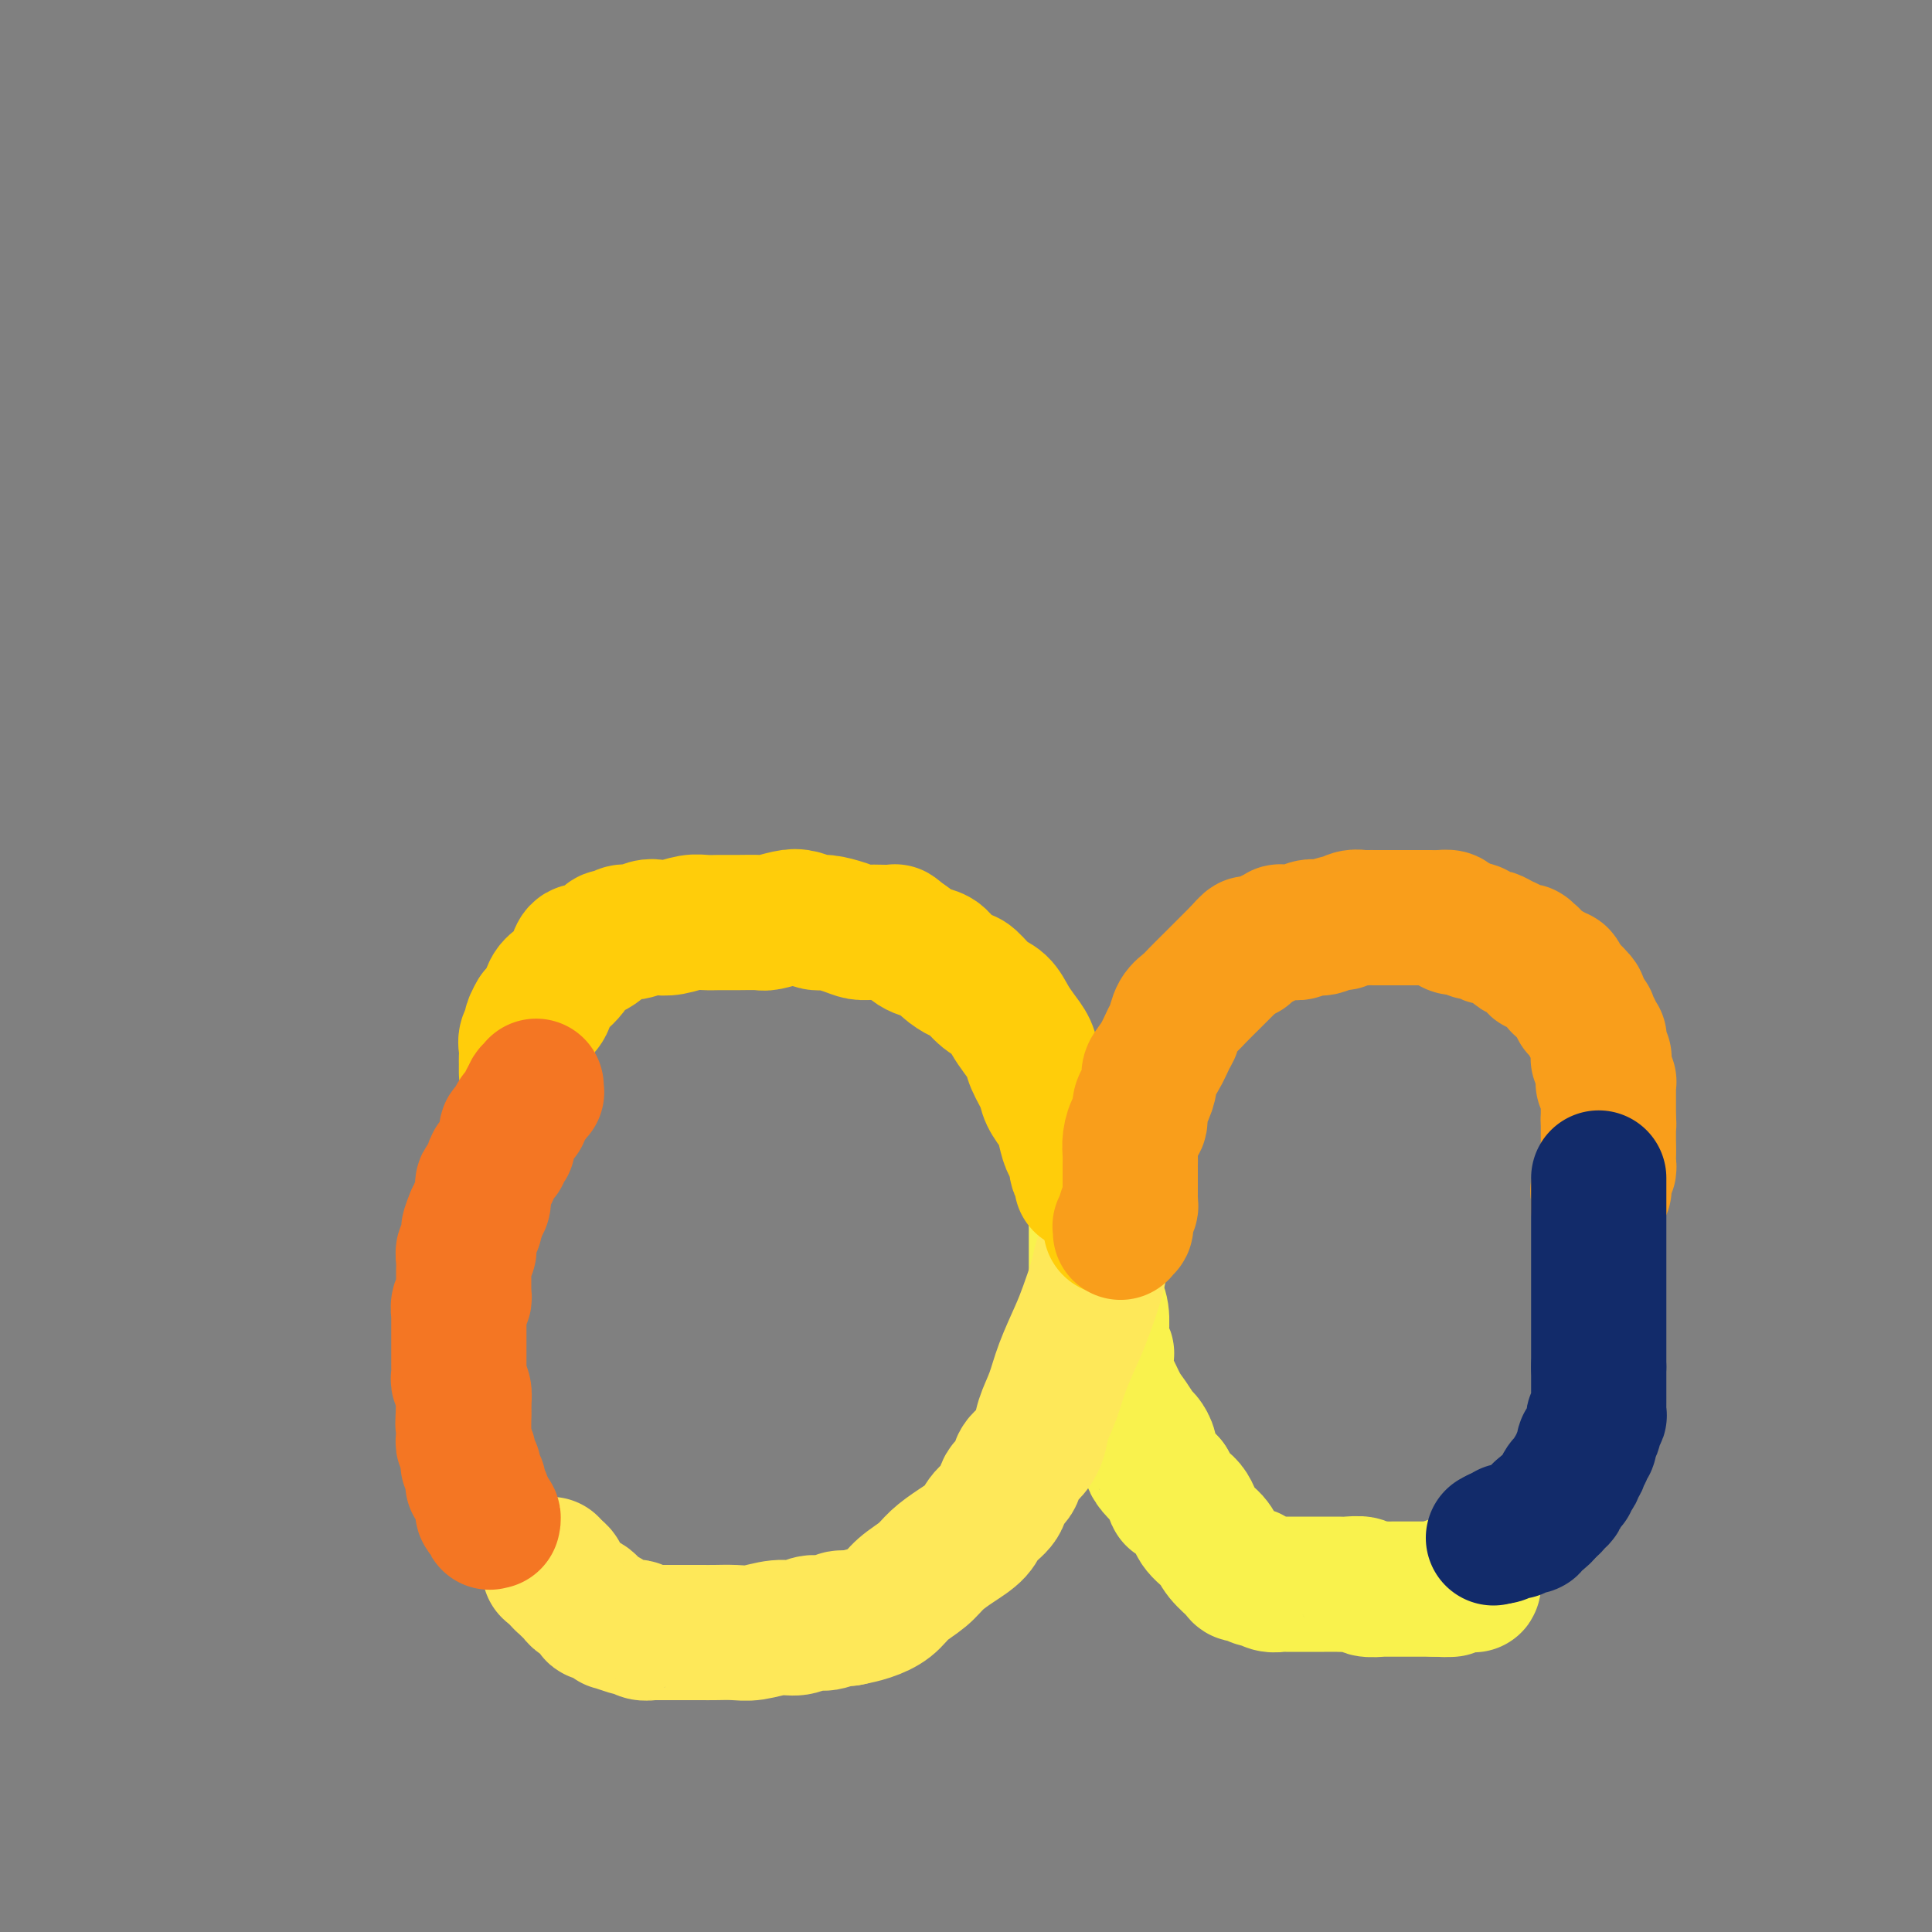 <svg viewBox='0 0 400 400' version='1.1' xmlns='http://www.w3.org/2000/svg' xmlns:xlink='http://www.w3.org/1999/xlink'><rect x="0" y="0" width="400" height="400" fill="#808080" stroke="none"/><g fill='none' stroke='#F9F24D' stroke-width='28' stroke-linecap='round' stroke-linejoin='round'><path d='M228,250c0.008,0.024 0.016,0.048 0,0c-0.016,-0.048 -0.057,-0.166 0,0c0.057,0.166 0.211,0.618 0,1c-0.211,0.382 -0.789,0.694 -1,1c-0.211,0.306 -0.057,0.607 0,1c0.057,0.393 0.015,0.878 0,1c-0.015,0.122 -0.004,-0.119 0,0c0.004,0.119 0.001,0.599 0,1c-0.001,0.401 -0.000,0.724 0,1c0.000,0.276 0.000,0.504 0,1c-0.000,0.496 -0.001,1.259 0,2c0.001,0.741 0.004,1.460 0,2c-0.004,0.540 -0.015,0.901 0,2c0.015,1.099 0.057,2.935 0,4c-0.057,1.065 -0.212,1.359 0,2c0.212,0.641 0.793,1.629 1,3c0.207,1.371 0.042,3.124 0,4c-0.042,0.876 0.041,0.876 0,1c-0.041,0.124 -0.205,0.373 0,1c0.205,0.627 0.779,1.631 1,2c0.221,0.369 0.089,0.104 0,1c-0.089,0.896 -0.136,2.955 0,4c0.136,1.045 0.456,1.077 1,2c0.544,0.923 1.313,2.737 2,4c0.687,1.263 1.294,1.977 2,3c0.706,1.023 1.512,2.357 2,3c0.488,0.643 0.659,0.596 1,1c0.341,0.404 0.851,1.260 1,2c0.149,0.740 -0.063,1.363 0,2c0.063,0.637 0.402,1.287 1,2c0.598,0.713 1.457,1.489 2,2c0.543,0.511 0.772,0.755 1,1'/><path d='M242,307c2.076,4.016 0.767,3.057 1,3c0.233,-0.057 2.006,0.790 3,2c0.994,1.210 1.207,2.783 2,4c0.793,1.217 2.167,2.076 3,3c0.833,0.924 1.126,1.912 2,3c0.874,1.088 2.327,2.276 3,3c0.673,0.724 0.564,0.982 1,1c0.436,0.018 1.416,-0.205 2,0c0.584,0.205 0.770,0.840 1,1c0.230,0.160 0.504,-0.153 1,0c0.496,0.153 1.216,0.773 2,1c0.784,0.227 1.633,0.061 2,0c0.367,-0.061 0.253,-0.016 1,0c0.747,0.016 2.354,0.004 3,0c0.646,-0.004 0.332,-0.001 1,0c0.668,0.001 2.320,-0.001 3,0c0.680,0.001 0.390,0.004 1,0c0.610,-0.004 2.122,-0.015 3,0c0.878,0.015 1.122,0.057 2,0c0.878,-0.057 2.389,-0.211 3,0c0.611,0.211 0.320,0.789 1,1c0.680,0.211 2.329,0.057 3,0c0.671,-0.057 0.363,-0.015 1,0c0.637,0.015 2.217,0.004 3,0c0.783,-0.004 0.768,-0.001 1,0c0.232,0.001 0.711,0.000 1,0c0.289,-0.000 0.390,-0.000 1,0c0.610,0.000 1.731,0.000 2,0c0.269,-0.000 -0.312,-0.000 0,0c0.312,0.000 1.518,0.000 2,0c0.482,-0.000 0.241,-0.000 0,0'/><path d='M297,329c5.645,0.138 2.759,-0.015 2,0c-0.759,0.015 0.609,0.200 1,0c0.391,-0.200 -0.197,-0.785 0,-1c0.197,-0.215 1.177,-0.061 2,0c0.823,0.061 1.488,0.031 2,0c0.512,-0.031 0.869,-0.061 1,0c0.131,0.061 0.035,0.212 0,0c-0.035,-0.212 -0.009,-0.789 0,-1c0.009,-0.211 0.003,-0.057 0,0c-0.003,0.057 -0.001,0.016 0,0c0.001,-0.016 0.000,-0.008 0,0'/></g>
<g fill='none' stroke='#FEE859' stroke-width='28' stroke-linecap='round' stroke-linejoin='round'><path d='M232,248c0.111,-0.006 0.222,-0.012 0,0c-0.222,0.012 -0.776,0.041 -1,0c-0.224,-0.041 -0.116,-0.152 0,0c0.116,0.152 0.241,0.569 0,1c-0.241,0.431 -0.850,0.877 -1,1c-0.150,0.123 0.157,-0.077 0,0c-0.157,0.077 -0.777,0.432 -1,1c-0.223,0.568 -0.048,1.349 0,2c0.048,0.651 -0.032,1.170 0,2c0.032,0.830 0.175,1.969 0,3c-0.175,1.031 -0.670,1.954 -1,3c-0.330,1.046 -0.497,2.214 -1,4c-0.503,1.786 -1.343,4.189 -2,6c-0.657,1.811 -1.131,3.030 -2,5c-0.869,1.970 -2.133,4.692 -3,7c-0.867,2.308 -1.335,4.203 -2,6c-0.665,1.797 -1.525,3.497 -2,5c-0.475,1.503 -0.565,2.811 -1,4c-0.435,1.189 -1.214,2.261 -2,3c-0.786,0.739 -1.580,1.145 -2,2c-0.420,0.855 -0.467,2.157 -1,3c-0.533,0.843 -1.552,1.226 -2,2c-0.448,0.774 -0.325,1.939 -1,3c-0.675,1.061 -2.146,2.016 -3,3c-0.854,0.984 -1.089,1.995 -2,3c-0.911,1.005 -2.497,2.002 -4,3c-1.503,0.998 -2.922,1.997 -4,3c-1.078,1.003 -1.814,2.009 -3,3c-1.186,0.991 -2.823,1.967 -4,3c-1.177,1.033 -1.894,2.124 -3,3c-1.106,0.876 -2.602,1.536 -4,2c-1.398,0.464 -2.699,0.732 -4,1'/><path d='M176,335c-1.548,0.399 -1.417,-0.104 -2,0c-0.583,0.104 -1.881,0.816 -3,1c-1.119,0.184 -2.059,-0.161 -3,0c-0.941,0.161 -1.883,0.828 -3,1c-1.117,0.172 -2.408,-0.150 -4,0c-1.592,0.150 -3.484,0.772 -5,1c-1.516,0.228 -2.656,0.061 -4,0c-1.344,-0.061 -2.893,-0.016 -4,0c-1.107,0.016 -1.773,0.004 -3,0c-1.227,-0.004 -3.015,-0.000 -4,0c-0.985,0.000 -1.167,-0.004 -2,0c-0.833,0.004 -2.318,0.015 -3,0c-0.682,-0.015 -0.562,-0.055 -1,0c-0.438,0.055 -1.435,0.207 -2,0c-0.565,-0.207 -0.697,-0.773 -1,-1c-0.303,-0.227 -0.777,-0.116 -1,0c-0.223,0.116 -0.196,0.237 -1,0c-0.804,-0.237 -2.439,-0.832 -3,-1c-0.561,-0.168 -0.047,0.092 0,0c0.047,-0.092 -0.372,-0.535 -1,-1c-0.628,-0.465 -1.464,-0.951 -2,-1c-0.536,-0.049 -0.773,0.338 -1,0c-0.227,-0.338 -0.443,-1.401 -1,-2c-0.557,-0.599 -1.455,-0.734 -2,-1c-0.545,-0.266 -0.739,-0.663 -1,-1c-0.261,-0.337 -0.591,-0.615 -1,-1c-0.409,-0.385 -0.897,-0.877 -1,-1c-0.103,-0.123 0.179,0.122 0,0c-0.179,-0.122 -0.817,-0.610 -1,-1c-0.183,-0.390 0.091,-0.683 0,-1c-0.091,-0.317 -0.545,-0.659 -1,-1'/><path d='M115,325c-2.724,-2.007 -0.534,-0.524 0,0c0.534,0.524 -0.589,0.088 -1,0c-0.411,-0.088 -0.110,0.173 0,0c0.110,-0.173 0.030,-0.778 0,-1c-0.030,-0.222 -0.008,-0.060 0,0c0.008,0.060 0.002,0.017 0,0c-0.002,-0.017 -0.001,-0.009 0,0'/></g>
<g fill='none' stroke='#FFCD0A' stroke-width='28' stroke-linecap='round' stroke-linejoin='round'><path d='M224,245c-0.030,0.060 -0.060,0.119 0,0c0.060,-0.119 0.209,-0.417 0,-1c-0.209,-0.583 -0.777,-1.453 -1,-2c-0.223,-0.547 -0.102,-0.773 0,-1c0.102,-0.227 0.183,-0.454 0,-1c-0.183,-0.546 -0.630,-1.409 -1,-2c-0.370,-0.591 -0.661,-0.909 -1,-2c-0.339,-1.091 -0.725,-2.956 -1,-4c-0.275,-1.044 -0.440,-1.266 -1,-2c-0.560,-0.734 -1.515,-1.981 -2,-3c-0.485,-1.019 -0.500,-1.808 -1,-3c-0.500,-1.192 -1.484,-2.785 -2,-4c-0.516,-1.215 -0.564,-2.053 -1,-3c-0.436,-0.947 -1.262,-2.002 -2,-3c-0.738,-0.998 -1.390,-1.940 -2,-3c-0.610,-1.060 -1.179,-2.237 -2,-3c-0.821,-0.763 -1.896,-1.111 -3,-2c-1.104,-0.889 -2.239,-2.318 -3,-3c-0.761,-0.682 -1.149,-0.616 -2,-1c-0.851,-0.384 -2.164,-1.216 -3,-2c-0.836,-0.784 -1.193,-1.519 -2,-2c-0.807,-0.481 -2.063,-0.706 -3,-1c-0.937,-0.294 -1.553,-0.655 -2,-1c-0.447,-0.345 -0.723,-0.672 -1,-1'/><path d='M188,195c-3.416,-2.461 -2.456,-2.113 -3,-2c-0.544,0.113 -2.592,-0.007 -4,0c-1.408,0.007 -2.176,0.142 -3,0c-0.824,-0.142 -1.703,-0.561 -3,-1c-1.297,-0.439 -3.013,-0.898 -4,-1c-0.987,-0.102 -1.246,0.155 -2,0c-0.754,-0.155 -2.004,-0.721 -3,-1c-0.996,-0.279 -1.740,-0.271 -3,0c-1.260,0.271 -3.037,0.805 -4,1c-0.963,0.195 -1.114,0.051 -2,0c-0.886,-0.051 -2.509,-0.010 -4,0c-1.491,0.010 -2.851,-0.011 -4,0c-1.149,0.011 -2.089,0.054 -3,0c-0.911,-0.054 -1.795,-0.207 -3,0c-1.205,0.207 -2.731,0.772 -4,1c-1.269,0.228 -2.280,0.118 -3,0c-0.720,-0.118 -1.148,-0.243 -2,0c-0.852,0.243 -2.126,0.853 -3,1c-0.874,0.147 -1.347,-0.168 -2,0c-0.653,0.168 -1.487,0.820 -2,1c-0.513,0.180 -0.704,-0.111 -1,0c-0.296,0.111 -0.695,0.624 -1,1c-0.305,0.376 -0.515,0.614 -1,1c-0.485,0.386 -1.246,0.919 -2,1c-0.754,0.081 -1.501,-0.289 -2,0c-0.499,0.289 -0.749,1.236 -1,2c-0.251,0.764 -0.504,1.346 -1,2c-0.496,0.654 -1.236,1.382 -2,2c-0.764,0.618 -1.552,1.128 -2,2c-0.448,0.872 -0.557,2.106 -1,3c-0.443,0.894 -1.222,1.447 -2,2'/><path d='M111,210c-1.558,2.594 -0.953,2.579 -1,3c-0.047,0.421 -0.745,1.278 -1,2c-0.255,0.722 -0.068,1.307 0,2c0.068,0.693 0.018,1.492 0,2c-0.018,0.508 -0.005,0.724 0,1c0.005,0.276 0.001,0.613 0,1c-0.001,0.387 -0.000,0.825 0,1c0.000,0.175 0.000,0.088 0,0'/><path d='M230,254c0.000,0.113 0.000,0.226 0,0c0.000,-0.226 0.000,-0.793 0,-1c-0.000,-0.207 0.000,-0.056 0,0c0.000,0.056 0.000,0.015 0,0c-0.000,-0.015 0.000,-0.004 0,0c0.000,0.004 0.000,0.001 0,0c0.000,-0.001 0.000,-0.000 0,0c0.000,0.000 -0.000,0.000 0,0c0.000,-0.000 0.000,-0.000 0,0c0.000,0.000 0.000,0.000 0,0c0.000,-0.000 0.000,-0.000 0,0c0.000,0.000 0.000,0.000 0,0'/></g>
<g fill='none' stroke='#F99E1B' stroke-width='28' stroke-linecap='round' stroke-linejoin='round'><path d='M232,255c-0.008,0.112 -0.016,0.223 0,0c0.016,-0.223 0.057,-0.781 0,-1c-0.057,-0.219 -0.212,-0.100 0,0c0.212,0.100 0.793,0.182 1,0c0.207,-0.182 0.041,-0.626 0,-1c-0.041,-0.374 0.041,-0.677 0,-1c-0.041,-0.323 -0.207,-0.667 0,-1c0.207,-0.333 0.788,-0.655 1,-1c0.212,-0.345 0.057,-0.712 0,-1c-0.057,-0.288 -0.015,-0.496 0,-1c0.015,-0.504 0.004,-1.303 0,-2c-0.004,-0.697 -0.002,-1.291 0,-2c0.002,-0.709 0.003,-1.532 0,-2c-0.003,-0.468 -0.011,-0.582 0,-1c0.011,-0.418 0.041,-1.141 0,-2c-0.041,-0.859 -0.152,-1.853 0,-3c0.152,-1.147 0.567,-2.447 1,-3c0.433,-0.553 0.885,-0.360 1,-1c0.115,-0.640 -0.107,-2.112 0,-3c0.107,-0.888 0.543,-1.190 1,-2c0.457,-0.810 0.935,-2.127 1,-3c0.065,-0.873 -0.282,-1.301 0,-2c0.282,-0.699 1.192,-1.668 2,-3c0.808,-1.332 1.514,-3.027 2,-4c0.486,-0.973 0.753,-1.223 1,-2c0.247,-0.777 0.475,-2.081 1,-3c0.525,-0.919 1.348,-1.454 2,-2c0.652,-0.546 1.133,-1.105 2,-2c0.867,-0.895 2.119,-2.126 3,-3c0.881,-0.874 1.391,-1.389 2,-2c0.609,-0.611 1.317,-1.317 2,-2c0.683,-0.683 1.342,-1.341 2,-2'/><path d='M257,197c2.822,-3.356 1.377,-0.745 1,0c-0.377,0.745 0.314,-0.375 1,-1c0.686,-0.625 1.367,-0.756 2,-1c0.633,-0.244 1.219,-0.600 2,-1c0.781,-0.400 1.756,-0.843 2,-1c0.244,-0.157 -0.243,-0.028 0,0c0.243,0.028 1.215,-0.044 2,0c0.785,0.044 1.384,0.204 2,0c0.616,-0.204 1.249,-0.772 2,-1c0.751,-0.228 1.618,-0.118 2,0c0.382,0.118 0.277,0.242 1,0c0.723,-0.242 2.273,-0.849 3,-1c0.727,-0.151 0.631,0.156 1,0c0.369,-0.156 1.203,-0.774 2,-1c0.797,-0.226 1.557,-0.061 2,0c0.443,0.061 0.569,0.016 1,0c0.431,-0.016 1.166,-0.004 2,0c0.834,0.004 1.766,0.001 2,0c0.234,-0.001 -0.232,-0.000 0,0c0.232,0.000 1.161,0.000 2,0c0.839,-0.000 1.587,-0.000 2,0c0.413,0.000 0.492,-0.000 1,0c0.508,0.000 1.444,0.000 2,0c0.556,-0.000 0.731,-0.001 1,0c0.269,0.001 0.632,0.003 1,0c0.368,-0.003 0.742,-0.011 1,0c0.258,0.011 0.401,0.042 1,0c0.599,-0.042 1.655,-0.155 2,0c0.345,0.155 -0.023,0.580 0,1c0.023,0.420 0.435,0.834 1,1c0.565,0.166 1.282,0.083 2,0'/><path d='M303,192c3.980,0.553 2.431,0.936 2,1c-0.431,0.064 0.255,-0.190 1,0c0.745,0.190 1.547,0.825 2,1c0.453,0.175 0.555,-0.111 1,0c0.445,0.111 1.234,0.617 2,1c0.766,0.383 1.511,0.642 2,1c0.489,0.358 0.724,0.814 1,1c0.276,0.186 0.595,0.101 1,0c0.405,-0.101 0.897,-0.220 1,0c0.103,0.220 -0.183,0.777 0,1c0.183,0.223 0.834,0.111 1,0c0.166,-0.111 -0.152,-0.222 0,0c0.152,0.222 0.776,0.776 1,1c0.224,0.224 0.049,0.117 0,0c-0.049,-0.117 0.028,-0.242 0,0c-0.028,0.242 -0.161,0.853 0,1c0.161,0.147 0.617,-0.171 1,0c0.383,0.171 0.695,0.830 1,1c0.305,0.170 0.604,-0.148 1,0c0.396,0.148 0.890,0.762 1,1c0.110,0.238 -0.164,0.102 0,0c0.164,-0.102 0.766,-0.168 1,0c0.234,0.168 0.100,0.571 0,1c-0.100,0.429 -0.166,0.886 0,1c0.166,0.114 0.565,-0.114 1,0c0.435,0.114 0.905,0.569 1,1c0.095,0.431 -0.184,0.836 0,1c0.184,0.164 0.833,0.085 1,0c0.167,-0.085 -0.147,-0.177 0,0c0.147,0.177 0.756,0.622 1,1c0.244,0.378 0.122,0.689 0,1'/><path d='M327,208c1.718,1.944 0.512,1.304 0,1c-0.512,-0.304 -0.330,-0.274 0,0c0.330,0.274 0.807,0.791 1,1c0.193,0.209 0.103,0.112 0,0c-0.103,-0.112 -0.220,-0.237 0,0c0.220,0.237 0.776,0.837 1,1c0.224,0.163 0.116,-0.110 0,0c-0.116,0.110 -0.241,0.603 0,1c0.241,0.397 0.849,0.697 1,1c0.151,0.303 -0.156,0.607 0,1c0.156,0.393 0.774,0.875 1,1c0.226,0.125 0.061,-0.106 0,0c-0.061,0.106 -0.016,0.549 0,1c0.016,0.451 0.005,0.909 0,1c-0.005,0.091 -0.002,-0.186 0,0c0.002,0.186 0.004,0.834 0,1c-0.004,0.166 -0.015,-0.152 0,0c0.015,0.152 0.057,0.773 0,1c-0.057,0.227 -0.211,0.060 0,0c0.211,-0.060 0.789,-0.012 1,0c0.211,0.012 0.057,-0.010 0,0c-0.057,0.010 -0.015,0.054 0,0c0.015,-0.054 0.004,-0.207 0,0c-0.004,0.207 -0.001,0.772 0,1c0.001,0.228 0.000,0.118 0,0c-0.000,-0.118 -0.000,-0.242 0,0c0.000,0.242 0.000,0.852 0,1c-0.000,0.148 -0.000,-0.167 0,0c0.000,0.167 0.000,0.814 0,1c-0.000,0.186 -0.000,-0.090 0,0c0.000,0.090 0.000,0.545 0,1'/><path d='M332,223c0.769,2.260 0.192,0.408 0,0c-0.192,-0.408 0.001,0.626 0,1c-0.001,0.374 -0.196,0.086 0,0c0.196,-0.086 0.785,0.028 1,0c0.215,-0.028 0.058,-0.200 0,0c-0.058,0.200 -0.015,0.770 0,1c0.015,0.230 0.004,0.118 0,0c-0.004,-0.118 -0.001,-0.243 0,0c0.001,0.243 0.000,0.853 0,1c-0.000,0.147 -0.000,-0.171 0,0c0.000,0.171 0.000,0.830 0,1c-0.000,0.170 -0.000,-0.151 0,0c0.000,0.151 0.000,0.773 0,1c-0.000,0.227 -0.000,0.060 0,0c0.000,-0.060 0.000,-0.012 0,0c-0.000,0.012 -0.000,-0.011 0,0c0.000,0.011 0.000,0.054 0,0c-0.000,-0.054 -0.000,-0.207 0,0c0.000,0.207 0.000,0.774 0,1c-0.000,0.226 -0.000,0.112 0,0c0.000,-0.112 0.000,-0.223 0,0c-0.000,0.223 -0.000,0.778 0,1c0.000,0.222 0.000,0.111 0,0c-0.000,-0.111 -0.000,-0.222 0,0c0.000,0.222 0.000,0.777 0,1c-0.000,0.223 -0.000,0.112 0,0c0.000,-0.112 0.000,-0.226 0,0c0.000,0.226 0.000,0.793 0,1c0.000,0.207 0.000,0.056 0,0c0.000,-0.056 0.000,-0.016 0,0c0.000,0.016 0.000,0.008 0,0'/><path d='M333,232c0.155,1.388 0.041,0.358 0,0c-0.041,-0.358 -0.011,-0.043 0,0c0.011,0.043 0.003,-0.184 0,0c-0.003,0.184 -0.001,0.780 0,1c0.001,0.220 0.000,0.063 0,0c-0.000,-0.063 -0.000,-0.031 0,0c0.000,0.031 0.000,0.060 0,0c-0.000,-0.060 -0.000,-0.208 0,0c0.000,0.208 0.000,0.774 0,1c-0.000,0.226 -0.000,0.112 0,0c0.000,-0.112 0.000,-0.222 0,0c-0.000,0.222 -0.000,0.777 0,1c0.000,0.223 0.000,0.112 0,0c-0.000,-0.112 -0.000,-0.227 0,0c0.000,0.227 0.000,0.797 0,1c-0.000,0.203 -0.000,0.040 0,0c0.000,-0.040 0.000,0.042 0,0c-0.000,-0.042 -0.000,-0.207 0,0c0.000,0.207 0.000,0.788 0,1c-0.000,0.212 -0.000,0.057 0,0c0.000,-0.057 0.000,-0.016 0,0c-0.000,0.016 -0.000,0.008 0,0c0.000,-0.008 0.000,-0.016 0,0c0.000,0.016 0.000,0.057 0,0c0.000,-0.057 0.000,-0.211 0,0c0.000,0.211 0.000,0.789 0,1c0.000,0.211 0.000,0.057 0,0c0.000,-0.057 0.000,-0.015 0,0c0.000,0.015 0.000,0.004 0,0c0.000,-0.004 0.000,-0.002 0,0'/><path d='M333,238c-0.000,0.868 -0.000,0.037 0,0c0.000,-0.037 0.000,0.721 0,1c-0.000,0.279 -0.000,0.078 0,0c0.000,-0.078 0.000,-0.035 0,0c-0.000,0.035 -0.000,0.062 0,0c0.000,-0.062 0.000,-0.214 0,0c-0.000,0.214 -0.000,0.793 0,1c0.000,0.207 0.000,0.041 0,0c-0.000,-0.041 -0.000,0.041 0,0c0.000,-0.041 0.000,-0.207 0,0c-0.000,0.207 -0.000,0.788 0,1c0.000,0.212 0.000,0.057 0,0c-0.000,-0.057 -0.000,-0.015 0,0c0.000,0.015 0.000,0.004 0,0c-0.000,-0.004 -0.000,-0.002 0,0c0.000,0.002 0.001,0.005 0,0c-0.001,-0.005 -0.004,-0.016 0,0c0.004,0.016 0.015,0.061 0,0c-0.015,-0.061 -0.057,-0.228 0,0c0.057,0.228 0.211,0.850 0,1c-0.211,0.150 -0.789,-0.171 -1,0c-0.211,0.171 -0.057,0.834 0,1c0.057,0.166 0.015,-0.167 0,0c-0.015,0.167 -0.004,0.833 0,1c0.004,0.167 0.002,-0.166 0,0c-0.002,0.166 -0.004,0.829 0,1c0.004,0.171 0.015,-0.150 0,0c-0.015,0.150 -0.056,0.772 0,1c0.056,0.228 0.207,0.061 0,0c-0.207,-0.061 -0.774,-0.018 -1,0c-0.226,0.018 -0.113,0.009 0,0'/><path d='M331,246c-0.309,1.193 -0.083,0.176 0,0c0.083,-0.176 0.022,0.488 0,1c-0.022,0.512 -0.006,0.873 0,1c0.006,0.127 0.002,0.020 0,0c-0.002,-0.020 -0.000,0.047 0,0c0.000,-0.047 0.000,-0.209 0,0c-0.000,0.209 -0.000,0.788 0,1c0.000,0.212 0.000,0.057 0,0c-0.000,-0.057 -0.000,-0.016 0,0c0.000,0.016 0.000,0.008 0,0c-0.000,-0.008 -0.000,-0.016 0,0c0.000,0.016 0.000,0.057 0,0c-0.000,-0.057 -0.000,-0.211 0,0c0.000,0.211 0.000,0.789 0,1c-0.000,0.211 -0.000,0.057 0,0c0.000,-0.057 0.000,-0.015 0,0c-0.000,0.015 -0.000,0.004 0,0c0.000,-0.004 0.000,-0.001 0,0c-0.000,0.001 -0.000,0.000 0,0c0.000,-0.000 0.000,-0.000 0,0'/></g>
<g fill='none' stroke='#F47623' stroke-width='28' stroke-linecap='round' stroke-linejoin='round'><path d='M111,225c0.000,-0.000 0.000,-0.000 0,0c-0.000,0.000 -0.000,0.000 0,0c0.000,-0.000 0.000,-0.000 0,0c-0.000,0.000 -0.000,0.000 0,0c0.000,-0.000 0.000,-0.001 0,0c-0.000,0.001 -0.000,0.004 0,0c0.000,-0.004 0.001,-0.015 0,0c-0.001,0.015 -0.004,0.056 0,0c0.004,-0.056 0.015,-0.208 0,0c-0.015,0.208 -0.056,0.777 0,1c0.056,0.223 0.207,0.098 0,0c-0.207,-0.098 -0.774,-0.171 -1,0c-0.226,0.171 -0.113,0.585 0,1'/><path d='M110,227c-0.382,0.532 -0.839,0.863 -1,1c-0.161,0.137 -0.028,0.079 0,0c0.028,-0.079 -0.049,-0.180 0,0c0.049,0.180 0.223,0.641 0,1c-0.223,0.359 -0.843,0.617 -1,1c-0.157,0.383 0.150,0.890 0,1c-0.150,0.110 -0.757,-0.177 -1,0c-0.243,0.177 -0.121,0.817 0,1c0.121,0.183 0.243,-0.092 0,0c-0.243,0.092 -0.850,0.549 -1,1c-0.150,0.451 0.156,0.895 0,1c-0.156,0.105 -0.773,-0.130 -1,0c-0.227,0.130 -0.065,0.626 0,1c0.065,0.374 0.032,0.625 0,1c-0.032,0.375 -0.064,0.874 0,1c0.064,0.126 0.223,-0.121 0,0c-0.223,0.121 -0.830,0.609 -1,1c-0.170,0.391 0.095,0.686 0,1c-0.095,0.314 -0.551,0.647 -1,1c-0.449,0.353 -0.891,0.725 -1,1c-0.109,0.275 0.114,0.454 0,1c-0.114,0.546 -0.565,1.459 -1,2c-0.435,0.541 -0.852,0.709 -1,1c-0.148,0.291 -0.025,0.704 0,1c0.025,0.296 -0.046,0.476 0,1c0.046,0.524 0.209,1.394 0,2c-0.209,0.606 -0.791,0.950 -1,1c-0.209,0.050 -0.046,-0.193 0,0c0.046,0.193 -0.026,0.821 0,1c0.026,0.179 0.150,-0.092 0,0c-0.150,0.092 -0.575,0.546 -1,1'/><path d='M98,252c-1.872,4.351 -0.553,2.729 0,2c0.553,-0.729 0.341,-0.565 0,0c-0.341,0.565 -0.809,1.531 -1,2c-0.191,0.469 -0.104,0.440 0,1c0.104,0.560 0.224,1.707 0,2c-0.224,0.293 -0.792,-0.270 -1,0c-0.208,0.270 -0.056,1.371 0,2c0.056,0.629 0.015,0.784 0,1c-0.015,0.216 -0.003,0.492 0,1c0.003,0.508 -0.003,1.248 0,2c0.003,0.752 0.015,1.516 0,2c-0.015,0.484 -0.057,0.690 0,1c0.057,0.310 0.211,0.726 0,1c-0.211,0.274 -0.789,0.406 -1,1c-0.211,0.594 -0.057,1.651 0,2c0.057,0.349 0.015,-0.010 0,0c-0.015,0.010 -0.004,0.387 0,1c0.004,0.613 0.001,1.460 0,2c-0.001,0.540 -0.000,0.774 0,1c0.000,0.226 0.000,0.446 0,1c-0.000,0.554 -0.000,1.444 0,2c0.000,0.556 0.000,0.779 0,1c-0.000,0.221 -0.001,0.440 0,1c0.001,0.560 0.004,1.462 0,2c-0.004,0.538 -0.015,0.712 0,1c0.015,0.288 0.057,0.689 0,1c-0.057,0.311 -0.211,0.531 0,1c0.211,0.469 0.789,1.188 1,2c0.211,0.812 0.057,1.719 0,2c-0.057,0.281 -0.016,-0.062 0,0c0.016,0.062 0.008,0.531 0,1'/><path d='M96,291c-0.309,6.455 -0.083,3.092 0,2c0.083,-1.092 0.021,0.088 0,1c-0.021,0.912 -0.002,1.558 0,2c0.002,0.442 -0.014,0.682 0,1c0.014,0.318 0.056,0.716 0,1c-0.056,0.284 -0.212,0.453 0,1c0.212,0.547 0.793,1.470 1,2c0.207,0.530 0.041,0.667 0,1c-0.041,0.333 0.041,0.863 0,1c-0.041,0.137 -0.207,-0.117 0,0c0.207,0.117 0.786,0.606 1,1c0.214,0.394 0.061,0.693 0,1c-0.061,0.307 -0.030,0.622 0,1c0.030,0.378 0.061,0.818 0,1c-0.061,0.182 -0.212,0.105 0,0c0.212,-0.105 0.788,-0.239 1,0c0.212,0.239 0.061,0.851 0,1c-0.061,0.149 -0.030,-0.167 0,0c0.030,0.167 0.061,0.815 0,1c-0.061,0.185 -0.212,-0.095 0,0c0.212,0.095 0.789,0.565 1,1c0.211,0.435 0.057,0.835 0,1c-0.057,0.165 -0.015,0.097 0,0c0.015,-0.097 0.004,-0.222 0,0c-0.004,0.222 -0.001,0.790 0,1c0.001,0.210 -0.001,0.060 0,0c0.001,-0.060 0.003,-0.030 0,0c-0.003,0.030 -0.011,0.060 0,0c0.011,-0.060 0.041,-0.208 0,0c-0.041,0.208 -0.155,0.774 0,1c0.155,0.226 0.577,0.113 1,0'/><path d='M101,313c0.775,3.630 0.211,1.704 0,1c-0.211,-0.704 -0.071,-0.185 0,0c0.071,0.185 0.071,0.036 0,0c-0.071,-0.036 -0.215,0.042 0,0c0.215,-0.042 0.789,-0.204 1,0c0.211,0.204 0.060,0.772 0,1c-0.060,0.228 -0.030,0.114 0,0'/></g>
<g fill='none' stroke='#122B6A' stroke-width='28' stroke-linecap='round' stroke-linejoin='round'><path d='M331,244c0.000,0.002 0.000,0.005 0,0c0.000,-0.005 0.000,-0.016 0,0c0.000,0.016 0.000,0.061 0,0c-0.000,-0.061 0.000,-0.227 0,0c0.000,0.227 0.000,0.848 0,1c0.000,0.152 -0.000,-0.167 0,0c0.000,0.167 0.000,0.818 0,1c0.000,0.182 0.000,-0.105 0,0c0.000,0.105 0.000,0.603 0,1c0.000,0.397 0.000,0.692 0,1c0.000,0.308 0.000,0.630 0,1c0.000,0.370 0.000,0.790 0,1c0.000,0.210 0.000,0.211 0,1c-0.000,0.789 -0.000,2.366 0,3c0.000,0.634 0.000,0.326 0,1c0.000,0.674 0.000,2.328 0,3c0.000,0.672 0.000,0.360 0,1c0.000,0.640 0.000,2.233 0,3c0.000,0.767 0.000,0.709 0,1c0.000,0.291 0.000,0.932 0,2c0.000,1.068 0.000,2.563 0,3c0.000,0.437 0.000,-0.182 0,0c0.000,0.182 0.000,1.166 0,2c0.000,0.834 0.000,1.517 0,2c0.000,0.483 0.000,0.767 0,1c0.000,0.233 0.000,0.415 0,1c0.000,0.585 0.000,1.574 0,2c0.000,0.426 0.000,0.289 0,1c0.000,0.711 0.000,2.268 0,3c0.000,0.732 0.000,0.638 0,1c0.000,0.362 0.000,1.181 0,2'/><path d='M331,283c-0.000,6.468 -0.000,3.138 0,2c0.000,-1.138 0.001,-0.086 0,1c-0.001,1.086 -0.004,2.204 0,3c0.004,0.796 0.015,1.269 0,2c-0.015,0.731 -0.056,1.719 0,2c0.056,0.281 0.207,-0.146 0,0c-0.207,0.146 -0.773,0.866 -1,1c-0.227,0.134 -0.114,-0.319 0,0c0.114,0.319 0.228,1.410 0,2c-0.228,0.590 -0.797,0.679 -1,1c-0.203,0.321 -0.041,0.874 0,1c0.041,0.126 -0.041,-0.173 0,0c0.041,0.173 0.203,0.820 0,1c-0.203,0.180 -0.773,-0.105 -1,0c-0.227,0.105 -0.112,0.602 0,1c0.112,0.398 0.223,0.698 0,1c-0.223,0.302 -0.778,0.607 -1,1c-0.222,0.393 -0.111,0.875 0,1c0.111,0.125 0.222,-0.108 0,0c-0.222,0.108 -0.777,0.555 -1,1c-0.223,0.445 -0.115,0.888 0,1c0.115,0.112 0.237,-0.107 0,0c-0.237,0.107 -0.833,0.539 -1,1c-0.167,0.461 0.096,0.949 0,1c-0.096,0.051 -0.550,-0.336 -1,0c-0.450,0.336 -0.895,1.396 -1,2c-0.105,0.604 0.129,0.753 0,1c-0.129,0.247 -0.622,0.592 -1,1c-0.378,0.408 -0.640,0.879 -1,1c-0.360,0.121 -0.817,-0.108 -1,0c-0.183,0.108 -0.091,0.554 0,1'/><path d='M320,313c-1.576,2.117 -1.014,0.410 -1,0c0.014,-0.410 -0.518,0.479 -1,1c-0.482,0.521 -0.914,0.676 -1,1c-0.086,0.324 0.173,0.819 0,1c-0.173,0.181 -0.777,0.049 -1,0c-0.223,-0.049 -0.063,-0.013 0,0c0.063,0.013 0.031,0.004 0,0c-0.031,-0.004 -0.060,-0.002 0,0c0.060,0.002 0.208,0.004 0,0c-0.208,-0.004 -0.773,-0.015 -1,0c-0.227,0.015 -0.116,0.057 0,0c0.116,-0.057 0.238,-0.211 0,0c-0.238,0.211 -0.834,0.789 -1,1c-0.166,0.211 0.100,0.056 0,0c-0.100,-0.056 -0.565,-0.011 -1,0c-0.435,0.011 -0.838,-0.011 -1,0c-0.162,0.011 -0.082,0.056 0,0c0.082,-0.056 0.166,-0.211 0,0c-0.166,0.211 -0.580,0.789 -1,1c-0.420,0.211 -0.845,0.057 -1,0c-0.155,-0.057 -0.042,-0.015 0,0c0.042,0.015 0.011,0.004 0,0c-0.011,-0.004 -0.003,-0.001 0,0c0.003,0.001 0.001,0.000 0,0c-0.001,-0.000 -0.000,-0.000 0,0c0.000,0.000 0.000,0.000 0,0c-0.000,-0.000 -0.000,-0.000 0,0c0.000,0.000 0.000,0.000 0,0c-0.000,-0.000 -0.000,-0.000 0,0'/><path d='M310,318c-1.556,0.778 -0.444,0.222 0,0c0.444,-0.222 0.222,-0.111 0,0'/></g>
</svg>